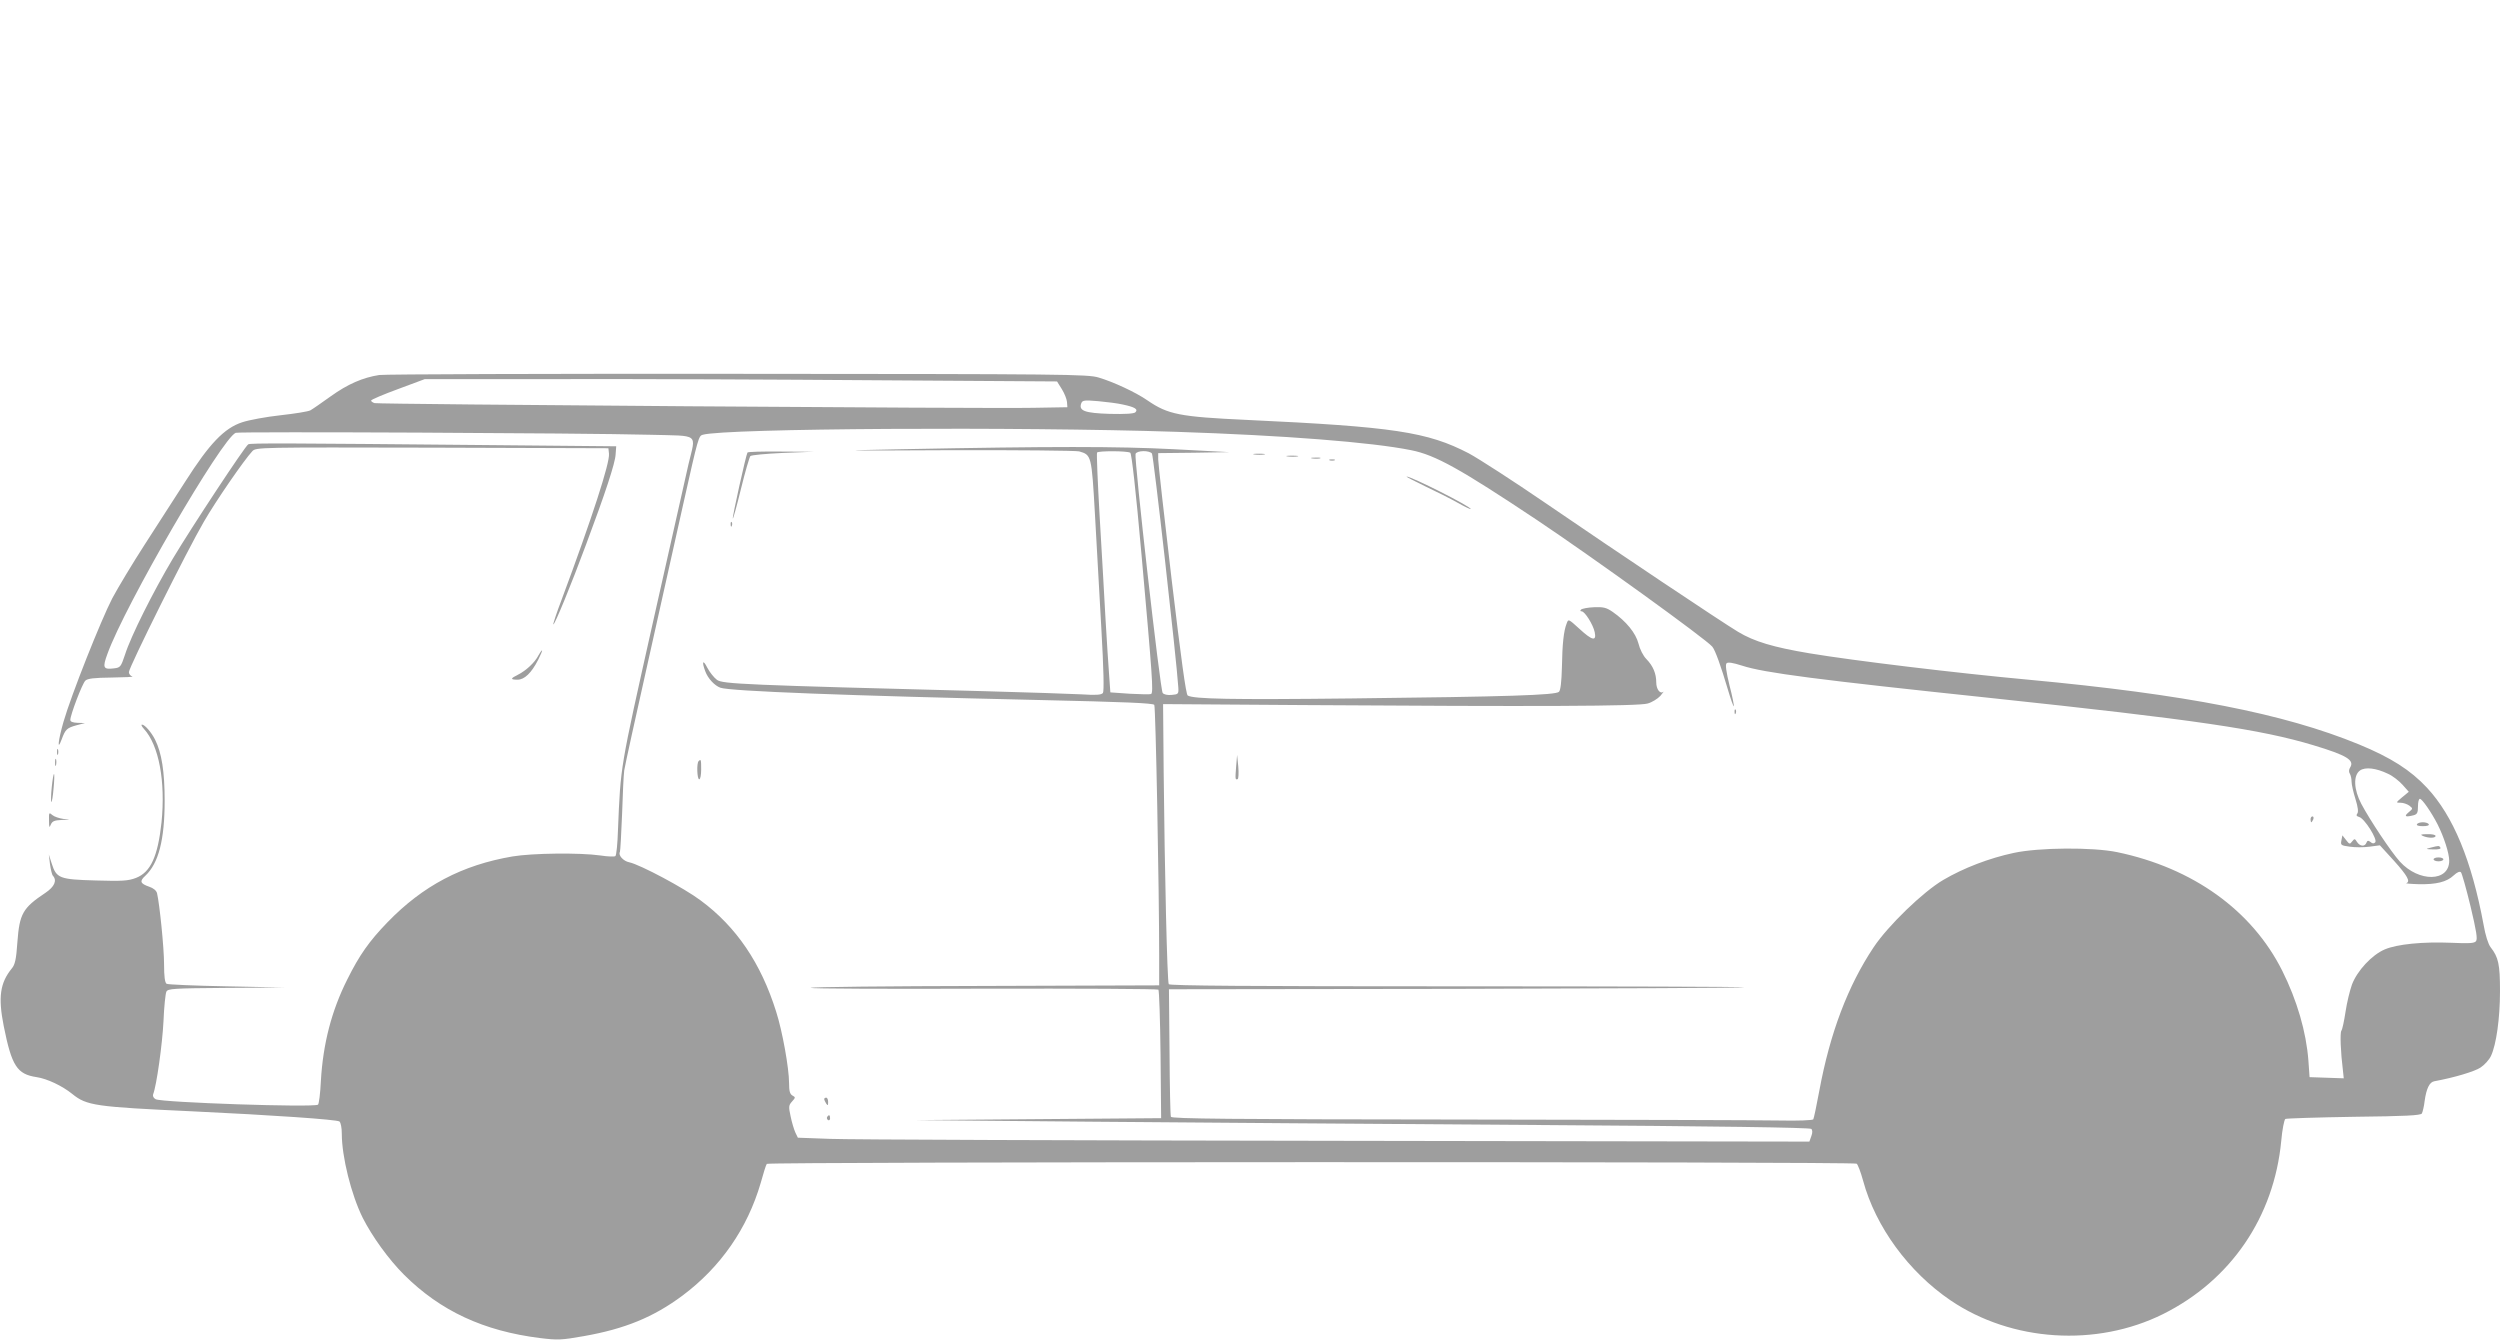 <?xml version="1.0" standalone="no"?>
<!DOCTYPE svg PUBLIC "-//W3C//DTD SVG 20010904//EN"
 "http://www.w3.org/TR/2001/REC-SVG-20010904/DTD/svg10.dtd">
<svg version="1.0" xmlns="http://www.w3.org/2000/svg"
 width="1280pt" height="686pt" viewBox="0 0 1280 686"
 preserveAspectRatio="xMidYMid meet">
<g transform="translate(0,686) scale(0.1,-0.1)"
fill="#9e9e9e" stroke="none">
<path d="M1942 4940 c-84 -13 -161 -46 -250 -110 -46 -33 -92 -65 -103 -71
-11 -6 -80 -17 -152 -25 -73 -8 -161 -24 -197 -36 -92 -30 -168 -110 -291
-303 -53 -82 -147 -228 -208 -323 -62 -96 -136 -219 -166 -275 -58 -112 -211
-497 -250 -633 -27 -94 -34 -156 -9 -89 19 51 26 58 77 72 l42 11 -37 1 c-26
1 -38 6 -38 15 0 25 61 186 77 201 11 11 44 15 136 16 67 1 114 3 104 6 -9 2
-17 12 -17 22 0 24 301 629 384 770 61 106 206 316 248 361 19 20 34 20 921
18 l902 -3 3 -28 c5 -46 -86 -327 -242 -746 -26 -68 -45 -126 -43 -128 6 -5
93 207 168 410 98 262 149 416 151 461 l3 41 -640 6 c-1052 10 -1234 11 -1244
4 -17 -10 -291 -426 -386 -585 -101 -170 -215 -397 -245 -492 -21 -63 -24 -66
-56 -70 -56 -7 -60 3 -34 74 89 248 587 1105 657 1132 18 7 1780 -1 2121 -10
258 -7 235 11 197 -151 -14 -60 -96 -427 -184 -818 -168 -751 -163 -722 -177
-1055 -2 -68 -8 -128 -13 -133 -4 -4 -39 -3 -77 3 -105 15 -349 12 -450 -5
-258 -44 -459 -150 -640 -337 -93 -96 -144 -168 -206 -293 -81 -161 -124 -330
-135 -518 -3 -65 -10 -120 -15 -123 -24 -15 -800 11 -831 28 -11 6 -16 16 -13
25 18 46 47 256 53 373 3 74 10 143 15 153 8 15 34 17 306 19 l297 2 -295 6
c-162 3 -301 9 -307 13 -9 6 -13 38 -13 100 0 84 -23 309 -36 364 -4 14 -19
26 -40 33 -46 16 -51 28 -20 56 68 64 99 184 99 384 0 149 -15 245 -49 313
-19 38 -53 77 -67 77 -6 0 -1 -10 10 -22 77 -84 111 -270 90 -478 -19 -176
-56 -256 -131 -285 -39 -15 -70 -17 -205 -13 -186 5 -202 11 -226 86 l-15 47
6 -50 c4 -27 10 -54 15 -59 22 -24 8 -56 -38 -87 -117 -78 -133 -107 -144
-253 -6 -88 -12 -115 -29 -135 -60 -74 -70 -147 -41 -294 41 -205 68 -247 169
-262 53 -8 130 -44 182 -86 74 -60 117 -66 615 -89 405 -19 740 -42 753 -52 7
-6 12 -33 12 -63 0 -117 48 -311 107 -430 48 -95 132 -212 212 -292 186 -185
407 -288 697 -324 90 -11 110 -10 223 10 210 37 357 97 506 208 194 145 332
343 400 577 13 48 27 92 31 97 6 11 5563 12 5580 1 6 -4 21 -43 33 -87 64
-236 233 -467 448 -613 313 -212 746 -240 1088 -70 347 173 568 497 605 887 5
57 15 108 21 112 6 3 164 8 351 11 266 3 341 7 348 17 4 8 11 36 14 63 9 65
25 98 50 102 103 19 206 50 236 70 20 13 45 40 54 60 27 58 46 192 46 332 0
137 -8 173 -48 224 -12 15 -27 62 -36 115 -61 329 -155 557 -290 702 -84 90
-184 154 -349 222 -385 158 -888 256 -1692 331 -369 34 -892 97 -1120 135
-185 31 -283 60 -366 110 -88 53 -622 410 -984 658 -165 113 -343 228 -395
256 -212 110 -385 136 -1135 171 -347 16 -405 28 -510 100 -59 41 -175 95
-250 117 -56 17 -167 18 -1845 19 -982 1 -1809 -2 -1838 -6z m2552 -27 l918
-6 25 -40 c13 -21 25 -51 26 -65 l2 -27 -175 -3 c-231 -5 -3350 18 -3372 24
-10 3 -18 9 -18 13 0 5 62 31 138 59 l137 51 701 0 c385 1 1114 -2 1618 -6z
m1254 -124 c62 -13 81 -24 65 -40 -7 -7 -50 -10 -132 -8 -128 4 -159 16 -145
54 6 16 16 17 87 11 43 -4 100 -11 125 -17z m277 -140 c547 -18 998 -53 1200
-94 125 -25 250 -95 645 -358 287 -192 866 -610 897 -648 15 -18 44 -99 79
-217 15 -51 29 -90 31 -88 2 2 -7 50 -22 107 -17 70 -22 106 -15 113 7 7 32 3
79 -12 113 -37 385 -72 1276 -166 1044 -111 1380 -160 1651 -242 169 -51 210
-76 187 -113 -7 -11 -8 -23 -2 -32 5 -8 9 -26 9 -41 0 -14 9 -55 20 -89 13
-42 16 -67 9 -75 -6 -8 -4 -13 10 -17 27 -7 96 -116 82 -130 -7 -7 -14 -7 -24
2 -12 9 -16 8 -21 -4 -8 -21 -33 -19 -48 4 -11 18 -13 18 -25 3 -12 -16 -14
-15 -31 7 l-19 24 -5 -26 c-5 -24 -2 -26 43 -32 26 -4 71 -4 101 0 l53 7 73
-80 c68 -76 85 -106 62 -114 -5 -1 23 -4 63 -5 90 -2 144 11 180 45 17 16 31
22 37 16 5 -5 27 -83 49 -174 30 -126 37 -168 28 -179 -9 -11 -36 -12 -127 -8
-145 6 -277 -7 -340 -34 -66 -28 -141 -109 -168 -180 -11 -31 -26 -93 -33
-140 -7 -46 -16 -89 -21 -96 -8 -10 -4 -111 8 -206 l4 -38 -87 3 -88 3 -6 85
c-11 146 -58 308 -134 460 -155 309 -457 526 -845 607 -126 26 -401 24 -530
-4 -126 -27 -256 -77 -360 -138 -104 -61 -283 -234 -357 -345 -132 -198 -223
-438 -278 -734 -14 -76 -28 -142 -31 -147 -3 -5 -80 -8 -172 -6 -92 2 -830 4
-1640 5 -1174 1 -1473 4 -1477 14 -3 7 -6 157 -7 333 l-3 320 1470 2 c809 2
1472 5 1475 8 3 3 -657 5 -1467 5 -1070 0 -1474 3 -1479 11 -8 13 -21 578 -26
1084 l-3 350 720 -5 c1194 -8 1715 -6 1761 8 22 6 51 24 65 39 13 16 20 25 15
21 -16 -13 -36 13 -36 48 0 45 -16 84 -50 119 -17 17 -34 51 -41 80 -14 54
-63 114 -132 162 -32 22 -47 26 -95 24 -31 -1 -61 -7 -67 -12 -5 -6 -5 -9 3
-9 16 0 59 -68 67 -107 10 -48 -13 -43 -79 18 -56 51 -56 51 -65 26 -15 -38
-22 -104 -24 -224 -2 -75 -7 -117 -15 -125 -17 -17 -257 -25 -1062 -34 -618
-7 -809 -3 -839 15 -9 6 -34 190 -82 592 -38 321 -69 599 -69 616 l0 33 183 2
182 3 -285 15 c-293 15 -621 15 -1395 0 -354 -7 -332 -8 244 -5 349 1 649 -2
666 -6 63 -18 64 -20 81 -320 8 -151 23 -416 33 -589 12 -210 14 -319 8 -328
-8 -10 -35 -12 -111 -7 -56 3 -276 10 -491 16 -1238 32 -1344 37 -1374 58 -16
12 -38 40 -50 63 -22 44 -29 31 -10 -19 13 -36 47 -73 77 -84 46 -18 658 -41
1630 -63 444 -10 586 -16 592 -25 7 -12 25 -944 25 -1291 l0 -145 -892 -3
c-491 -1 -893 -5 -893 -10 0 -4 399 -6 887 -4 488 1 890 -1 894 -5 4 -5 9
-154 11 -333 l3 -325 -630 -5 -630 -5 895 -8 c492 -4 1522 -12 2289 -17 917
-6 1398 -13 1405 -20 6 -6 7 -19 0 -37 l-10 -28 -2424 4 c-1334 2 -2499 6
-2590 10 l-165 6 -13 27 c-7 16 -18 52 -24 82 -11 50 -10 57 7 76 18 20 19 22
2 31 -13 8 -17 23 -17 64 0 75 -34 265 -66 365 -78 249 -204 435 -387 570 -84
63 -309 183 -365 195 -31 6 -58 37 -48 53 2 4 7 91 11 192 3 102 8 203 11 225
3 22 60 281 126 575 66 294 146 653 178 797 75 335 77 341 98 347 114 33 1612
42 2427 15z m-238 -107 c7 -5 28 -189 58 -527 55 -616 61 -700 49 -708 -5 -3
-54 -2 -109 1 l-100 7 -6 85 c-4 47 -12 180 -19 295 -6 116 -20 352 -30 525
-10 173 -16 318 -13 323 6 9 154 9 170 -1z m111 -4 c8 -10 126 -1056 135
-1198 2 -33 0 -35 -34 -38 -21 -2 -40 2 -46 10 -13 15 -147 1202 -139 1224 7
18 70 19 84 2z m6329 -1640 c23 -10 56 -36 74 -56 l32 -36 -34 -28 c-33 -28
-33 -28 -8 -28 14 0 34 -7 45 -15 19 -15 19 -15 -5 -35 -24 -20 -15 -25 27
-14 18 5 22 13 22 45 0 22 4 39 10 39 11 0 59 -69 90 -130 33 -65 60 -149 60
-187 0 -109 -156 -111 -253 -4 -45 50 -153 212 -197 295 -39 74 -42 146 -7
171 27 19 82 13 144 -17z"/>
<path d="M3827 4543 c-8 -14 -79 -334 -75 -338 2 -2 21 67 42 153 21 86 43
161 48 167 5 5 79 12 166 16 l157 6 -167 1 c-92 1 -169 -1 -171 -5z"/>
<path d="M6423 4533 c15 -2 37 -2 50 0 12 2 0 4 -28 4 -27 0 -38 -2 -22 -4z"/>
<path d="M6593 4523 c15 -2 37 -2 50 0 12 2 0 4 -28 4 -27 0 -38 -2 -22 -4z"/>
<path d="M6718 4513 c12 -2 30 -2 40 0 9 3 -1 5 -23 4 -22 0 -30 -2 -17 -4z"/>
<path d="M6808 4503 c6 -2 18 -2 25 0 6 3 1 5 -13 5 -14 0 -19 -2 -12 -5z"/>
<path d="M7295 4371 c55 -26 131 -64 168 -85 37 -21 67 -35 67 -32 0 13 -305
167 -328 166 -4 -1 38 -22 93 -49z"/>
<path d="M3741 4174 c0 -11 3 -14 6 -6 3 7 2 16 -1 19 -3 4 -6 -2 -5 -13z"/>
<path d="M8881 3214 c0 -11 3 -14 6 -6 3 7 2 16 -1 19 -3 4 -6 -2 -5 -13z"/>
<path d="M6329 2935 c-5 -64 -5 -69 8 -64 4 2 6 31 3 64 l-6 60 -5 -60z"/>
<path d="M3577 2963 c-11 -10 -8 -93 3 -93 6 0 10 23 10 50 0 51 -1 55 -13 43z"/>
<path d="M11830 2665 c0 -8 2 -15 4 -15 2 0 6 7 10 15 3 8 1 15 -4 15 -6 0
-10 -7 -10 -15z"/>
<path d="M4220 1233 c0 -5 5 -15 10 -23 8 -12 10 -11 10 8 0 12 -4 22 -10 22
-5 0 -10 -3 -10 -7z"/>
<path d="M4235 1141 c-3 -5 -1 -12 5 -16 5 -3 10 1 10 9 0 18 -6 21 -15 7z"/>
<path d="M12375 2640 c-4 -6 8 -10 30 -10 22 0 34 4 30 10 -3 6 -17 10 -30 10
-13 0 -27 -4 -30 -10z"/>
<path d="M12405 2580 c28 -12 65 -12 65 0 0 6 -19 10 -42 9 -33 0 -38 -2 -23
-9z"/>
<path d="M12445 2520 c-28 -7 -27 -8 13 -9 27 -1 41 3 37 9 -7 11 -7 11 -50 0z"/>
<path d="M12460 2460 c0 -5 11 -10 25 -10 14 0 25 5 25 10 0 6 -11 10 -25 10
-14 0 -25 -4 -25 -10z"/>
<path d="M2756 3503 c-18 -35 -62 -76 -103 -97 -41 -20 -41 -26 -3 -26 35 0
71 34 106 103 13 26 22 47 19 47 -2 0 -11 -12 -19 -27z"/>
<path d="M292 3010 c0 -14 2 -19 5 -12 2 6 2 18 0 25 -3 6 -5 1 -5 -13z"/>
<path d="M282 2955 c0 -16 2 -22 5 -12 2 9 2 23 0 30 -3 6 -5 -1 -5 -18z"/>
<path d="M265 2830 c-4 -39 -5 -73 -2 -76 2 -3 8 27 11 67 4 39 5 73 3 76 -3
2 -8 -28 -12 -67z"/>
<path d="M251 2659 c0 -36 2 -40 9 -21 8 18 18 22 57 24 47 1 47 1 8 5 -22 3
-48 12 -57 20 -17 15 -18 13 -17 -28z"/>
</g>
</svg>
